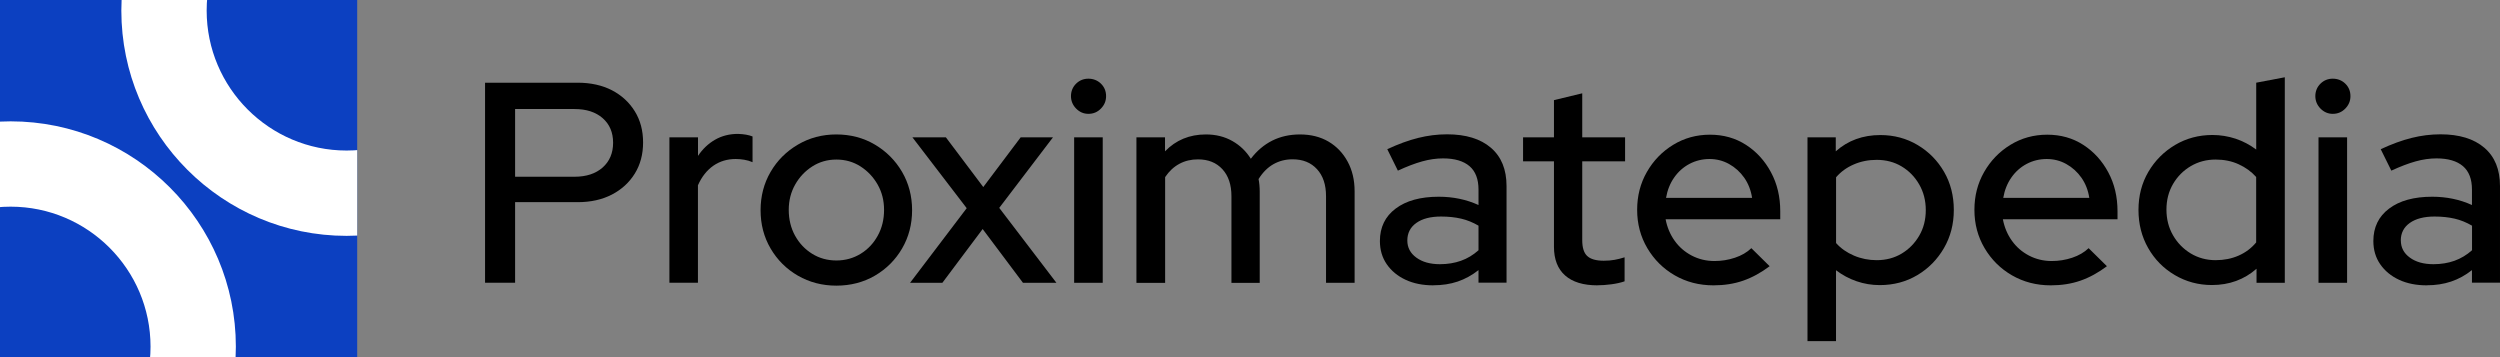 <svg xmlns="http://www.w3.org/2000/svg" xmlns:xlink="http://www.w3.org/1999/xlink" id="Capa_2" data-name="Capa 2" viewBox="0 0 410.21 58.61"><rect x="0" y="0" width="410.21" height="58.61" fill="#808080" stroke="none"/><defs><style>      .cls-1 {        fill: #fff;      }      .cls-2 {        fill: none;      }      .cls-3 {        fill: #0c40c1;      }      .cls-4 {        clip-path: url(#clippath);      }    </style><clipPath id="clippath"><rect class="cls-2" y="0" width="58.61" height="58.61"></rect></clipPath></defs><g id="Layer_1" data-name="Layer 1"><g><g><path d="M79.59,46.4V13.57h15.19c2.16,0,4.03.42,5.63,1.24,1.59.83,2.84,1.98,3.75,3.45.91,1.47,1.36,3.17,1.36,5.11s-.45,3.64-1.36,5.11c-.91,1.47-2.17,2.62-3.77,3.45-1.61.83-3.48,1.24-5.6,1.24h-10.27v13.22h-4.92ZM84.52,29h9.75c1.94,0,3.48-.51,4.62-1.52,1.14-1.02,1.71-2.37,1.71-4.06s-.57-3.03-1.71-4.03c-1.14-1-2.68-1.5-4.62-1.5h-9.75v11.12Z"></path><path d="M109.84,46.4v-23.87h4.69v3.05c.75-1.12,1.68-2.01,2.79-2.65,1.11-.64,2.37-.96,3.77-.96.97.03,1.77.17,2.39.42v4.22c-.44-.19-.89-.32-1.36-.4-.47-.08-.94-.12-1.41-.12-1.38,0-2.6.37-3.66,1.1-1.06.74-1.91,1.81-2.53,3.21v15.99h-4.69Z"></path><path d="M137.23,46.87c-2.31,0-4.42-.55-6.31-1.64-1.89-1.09-3.38-2.58-4.48-4.46s-1.64-3.97-1.64-6.28.55-4.41,1.64-6.28c1.09-1.88,2.59-3.37,4.48-4.48s3.99-1.67,6.31-1.67,4.46.56,6.33,1.67,3.36,2.6,4.46,4.48c1.09,1.88,1.64,3.97,1.64,6.28s-.55,4.41-1.64,6.28-2.58,3.36-4.46,4.46c-1.88,1.09-3.99,1.64-6.33,1.64ZM137.23,42.74c1.47,0,2.8-.37,3.99-1.1s2.13-1.73,2.81-2.98c.69-1.25,1.03-2.66,1.03-4.22s-.35-2.91-1.05-4.15c-.7-1.23-1.64-2.23-2.81-2.98-1.17-.75-2.49-1.13-3.96-1.13s-2.79.38-3.96,1.13c-1.17.75-2.11,1.74-2.81,2.98-.7,1.24-1.05,2.62-1.05,4.15s.34,2.97,1.03,4.22c.69,1.25,1.62,2.24,2.81,2.98s2.52,1.1,3.99,1.1Z"></path><path d="M149.33,46.4l9.29-12.24-8.91-11.63h5.49l6.14,8.16,6.14-8.16h5.3l-8.82,11.58,9.38,12.29h-5.49l-6.61-8.82-6.61,8.82h-5.3Z"></path><path d="M178.59,18.68c-.78,0-1.45-.29-2.02-.87-.56-.58-.84-1.26-.84-2.04s.28-1.49.84-2.04c.56-.55,1.24-.82,2.02-.82s1.5.27,2.06.82c.56.55.84,1.23.84,2.04s-.28,1.46-.84,2.04c-.56.58-1.25.87-2.06.87ZM176.25,46.4v-23.87h4.69v23.87h-4.69Z"></path><path d="M186.47,46.4v-23.87h4.69v2.3c1.78-1.84,4.02-2.77,6.71-2.77,1.63,0,3.07.36,4.34,1.08,1.27.72,2.27,1.69,3.03,2.91,1-1.31,2.17-2.3,3.52-2.98,1.34-.67,2.86-1.01,4.55-1.01,1.78,0,3.34.39,4.67,1.17,1.33.78,2.38,1.88,3.14,3.28.77,1.41,1.15,3.03,1.15,4.88v15.01h-4.69v-14.21c0-1.88-.49-3.35-1.48-4.43-.99-1.08-2.32-1.62-4.01-1.62-1.16,0-2.2.27-3.14.8-.94.53-1.75,1.34-2.44,2.44.06.31.11.64.14.99s.05.69.05,1.03v15.01h-4.64v-14.21c0-1.88-.49-3.35-1.48-4.43-.99-1.08-2.32-1.62-4.01-1.62-1.13,0-2.14.24-3.05.73-.91.49-1.69,1.21-2.34,2.18v17.35h-4.69Z"></path><path d="M235.19,46.82c-1.72,0-3.24-.3-4.55-.91-1.31-.61-2.34-1.46-3.1-2.56-.75-1.09-1.12-2.36-1.12-3.8,0-2.25.86-4.03,2.58-5.32,1.72-1.3,4.08-1.95,7.08-1.95,2.35,0,4.52.45,6.52,1.36v-2.53c0-1.72-.49-3-1.48-3.85-.99-.84-2.43-1.27-4.34-1.27-1.1,0-2.24.16-3.42.49-1.19.33-2.52.84-3.99,1.52l-1.74-3.52c1.81-.84,3.5-1.46,5.07-1.85,1.56-.39,3.14-.59,4.74-.59,3.09,0,5.49.74,7.2,2.21,1.71,1.47,2.56,3.56,2.56,6.28v15.85h-4.6v-2.06c-1.06.84-2.21,1.47-3.42,1.88s-2.55.61-3.99.61ZM230.92,39.46c0,1.16.49,2.09,1.48,2.81.98.72,2.27,1.08,3.87,1.08,1.25,0,2.4-.19,3.45-.56s2.01-.95,2.88-1.73v-4.03c-.91-.53-1.85-.92-2.84-1.15s-2.09-.35-3.31-.35c-1.72,0-3.07.35-4.05,1.05-.99.7-1.48,1.67-1.48,2.88Z"></path><path d="M262.11,46.82c-2.31,0-4.08-.54-5.3-1.62-1.22-1.08-1.83-2.65-1.83-4.71v-14.02h-5.07v-3.94h5.07v-6.1l4.64-1.12v7.22h7.03v3.94h-7.03v12.94c0,1.22.27,2.09.82,2.6s1.45.77,2.7.77c.66,0,1.24-.05,1.76-.14.52-.09,1.07-.23,1.67-.42v3.94c-.63.22-1.35.38-2.18.49-.83.11-1.59.16-2.27.16Z"></path><path d="M281.15,46.82c-2.34,0-4.46-.55-6.35-1.64-1.89-1.09-3.39-2.58-4.5-4.46-1.11-1.88-1.67-3.97-1.67-6.28s.53-4.35,1.59-6.21c1.06-1.86,2.5-3.35,4.31-4.46,1.81-1.11,3.83-1.67,6.05-1.67s4.19.56,5.91,1.67c1.72,1.11,3.09,2.61,4.1,4.5,1.02,1.89,1.52,4.03,1.52,6.4v1.31h-18.81c.25,1.31.74,2.49,1.48,3.52.73,1.03,1.67,1.84,2.81,2.44,1.14.59,2.38.89,3.73.89,1.16,0,2.27-.18,3.35-.54,1.08-.36,1.98-.88,2.7-1.57l3,2.96c-1.41,1.06-2.85,1.85-4.34,2.37-1.49.52-3.12.77-4.9.77ZM273.37,32.47h14.12c-.19-1.25-.62-2.35-1.29-3.31-.67-.95-1.5-1.7-2.49-2.25-.99-.55-2.06-.82-3.21-.82s-2.28.27-3.28.8c-1,.53-1.84,1.27-2.51,2.23-.67.95-1.12,2.07-1.34,3.35Z"></path><path d="M296.58,55.97V22.53h4.64v2.3c2-1.78,4.44-2.67,7.32-2.67,2.25,0,4.29.55,6.12,1.64,1.83,1.09,3.27,2.56,4.34,4.41,1.06,1.84,1.59,3.92,1.59,6.24s-.54,4.4-1.62,6.26c-1.08,1.86-2.53,3.34-4.36,4.43-1.83,1.09-3.89,1.64-6.17,1.64-1.31,0-2.58-.21-3.8-.63s-2.34-1.02-3.38-1.81v11.63h-4.69ZM307.93,42.69c1.53,0,2.9-.36,4.1-1.08,1.2-.72,2.16-1.7,2.88-2.93.72-1.23,1.08-2.63,1.08-4.2s-.36-2.97-1.08-4.22c-.72-1.25-1.68-2.23-2.88-2.95-1.2-.72-2.57-1.08-4.1-1.08-1.34,0-2.6.25-3.75.75-1.16.5-2.13,1.2-2.91,2.11v10.79c.78.88,1.76,1.56,2.93,2.06,1.17.5,2.42.75,3.73.75Z"></path><path d="M336.49,46.82c-2.34,0-4.46-.55-6.35-1.64-1.89-1.09-3.39-2.58-4.5-4.46-1.11-1.88-1.67-3.97-1.67-6.28s.53-4.35,1.59-6.21c1.06-1.86,2.5-3.35,4.31-4.46,1.81-1.11,3.83-1.67,6.05-1.67s4.19.56,5.91,1.67c1.72,1.11,3.09,2.61,4.1,4.5,1.02,1.89,1.52,4.03,1.52,6.4v1.31h-18.81c.25,1.31.74,2.49,1.48,3.52.73,1.03,1.67,1.84,2.81,2.44,1.14.59,2.38.89,3.73.89,1.16,0,2.27-.18,3.35-.54,1.08-.36,1.98-.88,2.7-1.57l3,2.96c-1.41,1.06-2.85,1.85-4.34,2.37-1.49.52-3.12.77-4.9.77ZM328.7,32.47h14.12c-.19-1.25-.62-2.35-1.29-3.31-.67-.95-1.5-1.7-2.49-2.25-.99-.55-2.06-.82-3.21-.82s-2.28.27-3.28.8c-1,.53-1.84,1.27-2.51,2.23-.67.95-1.12,2.07-1.34,3.35Z"></path><path d="M362.94,46.77c-2.22,0-4.25-.55-6.1-1.64-1.85-1.09-3.3-2.57-4.36-4.43-1.06-1.86-1.59-3.95-1.59-6.26s.54-4.39,1.62-6.24c1.08-1.84,2.54-3.31,4.38-4.41,1.84-1.09,3.89-1.64,6.14-1.64,1.31,0,2.58.21,3.8.61,1.22.41,2.34,1,3.38,1.78v-10.97l4.69-.89v33.72h-4.64v-2.3c-2.03,1.78-4.47,2.67-7.32,2.67ZM363.55,42.69c1.38,0,2.63-.25,3.77-.75s2.1-1.22,2.88-2.16v-10.74c-.78-.88-1.74-1.57-2.88-2.09-1.14-.52-2.4-.77-3.77-.77-1.5,0-2.86.36-4.08,1.08-1.22.72-2.19,1.7-2.91,2.93-.72,1.24-1.08,2.63-1.08,4.2s.36,2.97,1.08,4.22c.72,1.25,1.69,2.24,2.91,2.98,1.22.73,2.58,1.1,4.08,1.1Z"></path><path d="M382.77,18.68c-.78,0-1.45-.29-2.02-.87-.56-.58-.84-1.26-.84-2.04s.28-1.49.84-2.04c.56-.55,1.24-.82,2.02-.82s1.5.27,2.06.82c.56.55.84,1.23.84,2.04s-.28,1.46-.84,2.04c-.56.58-1.25.87-2.06.87ZM380.43,46.4v-23.87h4.69v23.87h-4.69Z"></path><path d="M398.2,46.82c-1.72,0-3.24-.3-4.55-.91-1.31-.61-2.34-1.46-3.1-2.56-.75-1.09-1.12-2.36-1.12-3.8,0-2.25.86-4.03,2.58-5.32,1.72-1.3,4.08-1.95,7.08-1.95,2.34,0,4.52.45,6.52,1.36v-2.53c0-1.72-.49-3-1.48-3.85-.99-.84-2.43-1.27-4.34-1.27-1.09,0-2.24.16-3.42.49-1.19.33-2.52.84-3.99,1.52l-1.74-3.52c1.81-.84,3.5-1.46,5.07-1.85,1.56-.39,3.14-.59,4.74-.59,3.09,0,5.49.74,7.2,2.21s2.56,3.56,2.56,6.28v15.85h-4.6v-2.06c-1.06.84-2.2,1.47-3.42,1.88-1.22.41-2.55.61-3.99.61ZM393.94,39.46c0,1.16.49,2.09,1.48,2.81.98.72,2.27,1.08,3.87,1.08,1.25,0,2.4-.19,3.45-.56,1.05-.38,2.01-.95,2.88-1.73v-4.03c-.91-.53-1.85-.92-2.84-1.15-.99-.23-2.09-.35-3.31-.35-1.72,0-3.07.35-4.06,1.05-.99.7-1.48,1.67-1.48,2.88Z"></path></g><rect class="cls-3" width="58.61" height="58.61"></rect><g class="cls-4"><path class="cls-1" d="M1.74,93.83c-20.38,0-36.96-16.58-36.96-36.96S-18.64,19.91,1.74,19.91s36.96,16.58,36.96,36.96S22.12,93.83,1.74,93.83ZM1.74,33.91c-12.66,0-22.96,10.3-22.96,22.96s10.3,22.96,22.96,22.96,22.96-10.3,22.96-22.96S14.4,33.91,1.74,33.91Z"></path><path class="cls-1" d="M56.87,38.7c-20.38,0-36.96-16.58-36.96-36.96s16.58-36.96,36.96-36.96S93.83-18.64,93.83,1.74s-16.58,36.96-36.96,36.96ZM56.87-21.22c-12.66,0-22.96,10.3-22.96,22.96s10.3,22.96,22.96,22.96,22.96-10.3,22.96-22.96-10.3-22.96-22.96-22.96Z"></path></g></g></g></svg>